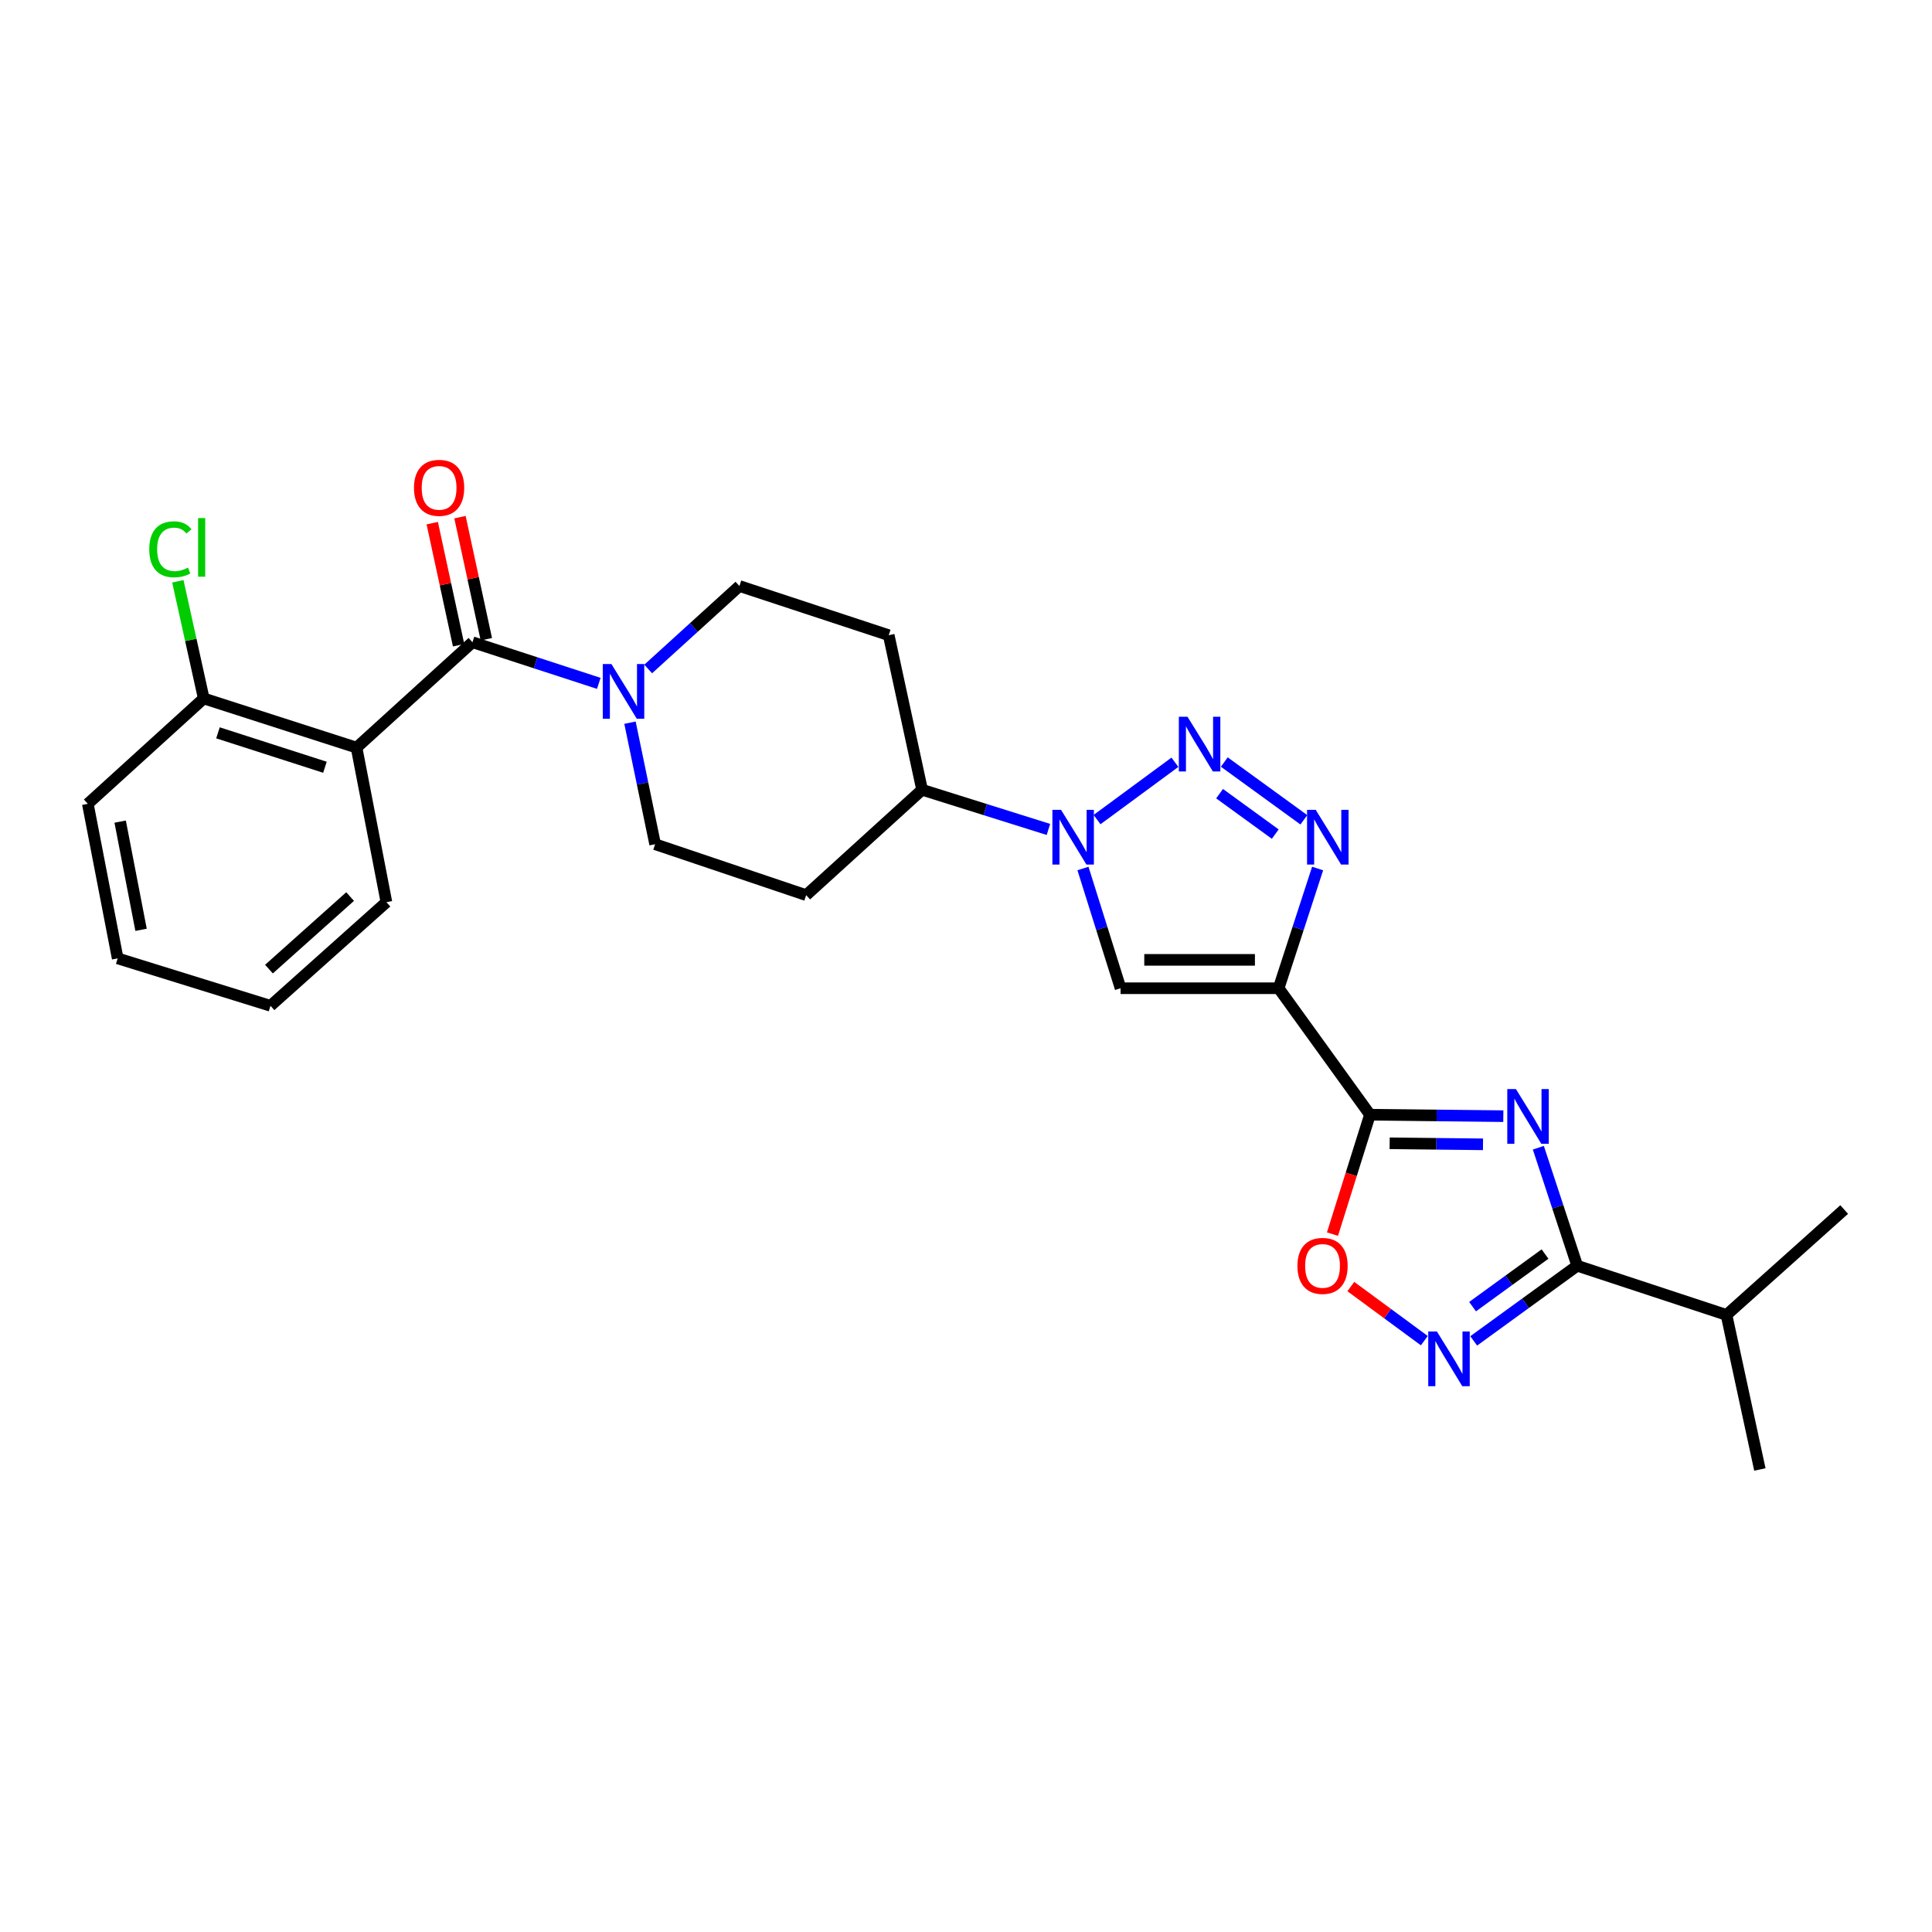 <?xml version='1.0' encoding='iso-8859-1'?>
<svg version='1.1' baseProfile='full'
              xmlns='http://www.w3.org/2000/svg'
                      xmlns:rdkit='http://www.rdkit.org/xml'
                      xmlns:xlink='http://www.w3.org/1999/xlink'
                  xml:space='preserve'
width='1000px' height='1000px' viewBox='0 0 1000 1000'>
<!-- END OF HEADER -->
<rect style='opacity:1.0;fill:#FFFFFF;stroke:none' width='1000' height='1000' x='0' y='0'> </rect>
<path class='bond-0' d='M 661.821,511.511 L 709.092,576.963' style='fill:none;fill-rule:evenodd;stroke:#000000;stroke-width:6px;stroke-linecap:butt;stroke-linejoin:miter;stroke-opacity:1' />
<path class='bond-1' d='M 661.821,511.511 L 671.907,480.528' style='fill:none;fill-rule:evenodd;stroke:#000000;stroke-width:6px;stroke-linecap:butt;stroke-linejoin:miter;stroke-opacity:1' />
<path class='bond-1' d='M 671.907,480.528 L 681.994,449.546' style='fill:none;fill-rule:evenodd;stroke:#0000FF;stroke-width:6px;stroke-linecap:butt;stroke-linejoin:miter;stroke-opacity:1' />
<path class='bond-2' d='M 661.821,511.511 L 580.001,511.511' style='fill:none;fill-rule:evenodd;stroke:#000000;stroke-width:6px;stroke-linecap:butt;stroke-linejoin:miter;stroke-opacity:1' />
<path class='bond-2' d='M 649.548,496.823 L 592.274,496.823' style='fill:none;fill-rule:evenodd;stroke:#000000;stroke-width:6px;stroke-linecap:butt;stroke-linejoin:miter;stroke-opacity:1' />
<path class='bond-3' d='M 778.119,577.727 L 743.606,577.345' style='fill:none;fill-rule:evenodd;stroke:#0000FF;stroke-width:6px;stroke-linecap:butt;stroke-linejoin:miter;stroke-opacity:1' />
<path class='bond-3' d='M 743.606,577.345 L 709.092,576.963' style='fill:none;fill-rule:evenodd;stroke:#000000;stroke-width:6px;stroke-linecap:butt;stroke-linejoin:miter;stroke-opacity:1' />
<path class='bond-3' d='M 767.602,592.299 L 743.443,592.032' style='fill:none;fill-rule:evenodd;stroke:#0000FF;stroke-width:6px;stroke-linecap:butt;stroke-linejoin:miter;stroke-opacity:1' />
<path class='bond-3' d='M 743.443,592.032 L 719.284,591.764' style='fill:none;fill-rule:evenodd;stroke:#000000;stroke-width:6px;stroke-linecap:butt;stroke-linejoin:miter;stroke-opacity:1' />
<path class='bond-4' d='M 796.24,594.062 L 806.302,624.603' style='fill:none;fill-rule:evenodd;stroke:#0000FF;stroke-width:6px;stroke-linecap:butt;stroke-linejoin:miter;stroke-opacity:1' />
<path class='bond-4' d='M 806.302,624.603 L 816.364,655.144' style='fill:none;fill-rule:evenodd;stroke:#000000;stroke-width:6px;stroke-linecap:butt;stroke-linejoin:miter;stroke-opacity:1' />
<path class='bond-5' d='M 709.092,576.963 L 699.389,607.869' style='fill:none;fill-rule:evenodd;stroke:#000000;stroke-width:6px;stroke-linecap:butt;stroke-linejoin:miter;stroke-opacity:1' />
<path class='bond-5' d='M 699.389,607.869 L 689.686,638.775' style='fill:none;fill-rule:evenodd;stroke:#FF0000;stroke-width:6px;stroke-linecap:butt;stroke-linejoin:miter;stroke-opacity:1' />
<path class='bond-6' d='M 633.697,394.432 L 674.877,424.331' style='fill:none;fill-rule:evenodd;stroke:#0000FF;stroke-width:6px;stroke-linecap:butt;stroke-linejoin:miter;stroke-opacity:1' />
<path class='bond-6' d='M 631.245,410.802 L 660.071,431.731' style='fill:none;fill-rule:evenodd;stroke:#0000FF;stroke-width:6px;stroke-linecap:butt;stroke-linejoin:miter;stroke-opacity:1' />
<path class='bond-7' d='M 608.135,394.548 L 567.831,424.219' style='fill:none;fill-rule:evenodd;stroke:#0000FF;stroke-width:6px;stroke-linecap:butt;stroke-linejoin:miter;stroke-opacity:1' />
<path class='bond-8' d='M 560.544,449.539 L 570.273,480.525' style='fill:none;fill-rule:evenodd;stroke:#0000FF;stroke-width:6px;stroke-linecap:butt;stroke-linejoin:miter;stroke-opacity:1' />
<path class='bond-8' d='M 570.273,480.525 L 580.001,511.511' style='fill:none;fill-rule:evenodd;stroke:#000000;stroke-width:6px;stroke-linecap:butt;stroke-linejoin:miter;stroke-opacity:1' />
<path class='bond-9' d='M 542.667,429.315 L 509.971,419.05' style='fill:none;fill-rule:evenodd;stroke:#0000FF;stroke-width:6px;stroke-linecap:butt;stroke-linejoin:miter;stroke-opacity:1' />
<path class='bond-9' d='M 509.971,419.05 L 477.274,408.785' style='fill:none;fill-rule:evenodd;stroke:#000000;stroke-width:6px;stroke-linecap:butt;stroke-linejoin:miter;stroke-opacity:1' />
<path class='bond-10' d='M 244.551,332.415 L 277.244,343.061' style='fill:none;fill-rule:evenodd;stroke:#000000;stroke-width:6px;stroke-linecap:butt;stroke-linejoin:miter;stroke-opacity:1' />
<path class='bond-10' d='M 277.244,343.061 L 309.936,353.708' style='fill:none;fill-rule:evenodd;stroke:#0000FF;stroke-width:6px;stroke-linecap:butt;stroke-linejoin:miter;stroke-opacity:1' />
<path class='bond-11' d='M 244.551,332.415 L 184.55,386.965' style='fill:none;fill-rule:evenodd;stroke:#000000;stroke-width:6px;stroke-linecap:butt;stroke-linejoin:miter;stroke-opacity:1' />
<path class='bond-12' d='M 251.729,330.865 L 244.907,299.272' style='fill:none;fill-rule:evenodd;stroke:#000000;stroke-width:6px;stroke-linecap:butt;stroke-linejoin:miter;stroke-opacity:1' />
<path class='bond-12' d='M 244.907,299.272 L 238.084,267.678' style='fill:none;fill-rule:evenodd;stroke:#FF0000;stroke-width:6px;stroke-linecap:butt;stroke-linejoin:miter;stroke-opacity:1' />
<path class='bond-12' d='M 237.372,333.965 L 230.549,302.372' style='fill:none;fill-rule:evenodd;stroke:#000000;stroke-width:6px;stroke-linecap:butt;stroke-linejoin:miter;stroke-opacity:1' />
<path class='bond-12' d='M 230.549,302.372 L 223.727,270.779' style='fill:none;fill-rule:evenodd;stroke:#FF0000;stroke-width:6px;stroke-linecap:butt;stroke-linejoin:miter;stroke-opacity:1' />
<path class='bond-13' d='M 816.364,655.144 L 893.631,680.603' style='fill:none;fill-rule:evenodd;stroke:#000000;stroke-width:6px;stroke-linecap:butt;stroke-linejoin:miter;stroke-opacity:1' />
<path class='bond-14' d='M 816.364,655.144 L 789.576,674.593' style='fill:none;fill-rule:evenodd;stroke:#000000;stroke-width:6px;stroke-linecap:butt;stroke-linejoin:miter;stroke-opacity:1' />
<path class='bond-14' d='M 789.576,674.593 L 762.789,694.042' style='fill:none;fill-rule:evenodd;stroke:#0000FF;stroke-width:6px;stroke-linecap:butt;stroke-linejoin:miter;stroke-opacity:1' />
<path class='bond-14' d='M 799.698,649.093 L 780.947,662.707' style='fill:none;fill-rule:evenodd;stroke:#000000;stroke-width:6px;stroke-linecap:butt;stroke-linejoin:miter;stroke-opacity:1' />
<path class='bond-14' d='M 780.947,662.707 L 762.195,676.322' style='fill:none;fill-rule:evenodd;stroke:#0000FF;stroke-width:6px;stroke-linecap:butt;stroke-linejoin:miter;stroke-opacity:1' />
<path class='bond-15' d='M 737.226,693.926 L 718.204,679.922' style='fill:none;fill-rule:evenodd;stroke:#0000FF;stroke-width:6px;stroke-linecap:butt;stroke-linejoin:miter;stroke-opacity:1' />
<path class='bond-15' d='M 718.204,679.922 L 699.182,665.918' style='fill:none;fill-rule:evenodd;stroke:#FF0000;stroke-width:6px;stroke-linecap:butt;stroke-linejoin:miter;stroke-opacity:1' />
<path class='bond-16' d='M 184.55,386.965 L 105.455,361.514' style='fill:none;fill-rule:evenodd;stroke:#000000;stroke-width:6px;stroke-linecap:butt;stroke-linejoin:miter;stroke-opacity:1' />
<path class='bond-16' d='M 168.187,397.129 L 112.82,379.313' style='fill:none;fill-rule:evenodd;stroke:#000000;stroke-width:6px;stroke-linecap:butt;stroke-linejoin:miter;stroke-opacity:1' />
<path class='bond-17' d='M 184.55,386.965 L 200.005,466.966' style='fill:none;fill-rule:evenodd;stroke:#000000;stroke-width:6px;stroke-linecap:butt;stroke-linejoin:miter;stroke-opacity:1' />
<path class='bond-18' d='M 326.079,374.053 L 332.586,405.507' style='fill:none;fill-rule:evenodd;stroke:#0000FF;stroke-width:6px;stroke-linecap:butt;stroke-linejoin:miter;stroke-opacity:1' />
<path class='bond-18' d='M 332.586,405.507 L 339.093,436.961' style='fill:none;fill-rule:evenodd;stroke:#000000;stroke-width:6px;stroke-linecap:butt;stroke-linejoin:miter;stroke-opacity:1' />
<path class='bond-19' d='M 335.499,346.266 L 359.112,324.795' style='fill:none;fill-rule:evenodd;stroke:#0000FF;stroke-width:6px;stroke-linecap:butt;stroke-linejoin:miter;stroke-opacity:1' />
<path class='bond-19' d='M 359.112,324.795 L 382.724,303.325' style='fill:none;fill-rule:evenodd;stroke:#000000;stroke-width:6px;stroke-linecap:butt;stroke-linejoin:miter;stroke-opacity:1' />
<path class='bond-20' d='M 477.274,408.785 L 460,328.784' style='fill:none;fill-rule:evenodd;stroke:#000000;stroke-width:6px;stroke-linecap:butt;stroke-linejoin:miter;stroke-opacity:1' />
<path class='bond-21' d='M 477.274,408.785 L 417.274,463.326' style='fill:none;fill-rule:evenodd;stroke:#000000;stroke-width:6px;stroke-linecap:butt;stroke-linejoin:miter;stroke-opacity:1' />
<path class='bond-22' d='M 105.455,361.514 L 98.756,331.194' style='fill:none;fill-rule:evenodd;stroke:#000000;stroke-width:6px;stroke-linecap:butt;stroke-linejoin:miter;stroke-opacity:1' />
<path class='bond-22' d='M 98.756,331.194 L 92.056,300.874' style='fill:none;fill-rule:evenodd;stroke:#00CC00;stroke-width:6px;stroke-linecap:butt;stroke-linejoin:miter;stroke-opacity:1' />
<path class='bond-23' d='M 105.455,361.514 L 45.455,416.055' style='fill:none;fill-rule:evenodd;stroke:#000000;stroke-width:6px;stroke-linecap:butt;stroke-linejoin:miter;stroke-opacity:1' />
<path class='bond-24' d='M 460,328.784 L 382.724,303.325' style='fill:none;fill-rule:evenodd;stroke:#000000;stroke-width:6px;stroke-linecap:butt;stroke-linejoin:miter;stroke-opacity:1' />
<path class='bond-25' d='M 417.274,463.326 L 339.093,436.961' style='fill:none;fill-rule:evenodd;stroke:#000000;stroke-width:6px;stroke-linecap:butt;stroke-linejoin:miter;stroke-opacity:1' />
<path class='bond-26' d='M 893.631,680.603 L 954.545,626.053' style='fill:none;fill-rule:evenodd;stroke:#000000;stroke-width:6px;stroke-linecap:butt;stroke-linejoin:miter;stroke-opacity:1' />
<path class='bond-27' d='M 893.631,680.603 L 910.906,760.596' style='fill:none;fill-rule:evenodd;stroke:#000000;stroke-width:6px;stroke-linecap:butt;stroke-linejoin:miter;stroke-opacity:1' />
<path class='bond-28' d='M 200.005,466.966 L 140.005,520.601' style='fill:none;fill-rule:evenodd;stroke:#000000;stroke-width:6px;stroke-linecap:butt;stroke-linejoin:miter;stroke-opacity:1' />
<path class='bond-28' d='M 181.216,464.06 L 139.216,501.606' style='fill:none;fill-rule:evenodd;stroke:#000000;stroke-width:6px;stroke-linecap:butt;stroke-linejoin:miter;stroke-opacity:1' />
<path class='bond-29' d='M 45.455,416.055 L 60.91,496.056' style='fill:none;fill-rule:evenodd;stroke:#000000;stroke-width:6px;stroke-linecap:butt;stroke-linejoin:miter;stroke-opacity:1' />
<path class='bond-29' d='M 62.194,425.269 L 73.013,481.27' style='fill:none;fill-rule:evenodd;stroke:#000000;stroke-width:6px;stroke-linecap:butt;stroke-linejoin:miter;stroke-opacity:1' />
<path class='bond-30' d='M 140.005,520.601 L 60.91,496.056' style='fill:none;fill-rule:evenodd;stroke:#000000;stroke-width:6px;stroke-linecap:butt;stroke-linejoin:miter;stroke-opacity:1' />
<path  class='atom-1' d='M 784.645 563.708
L 793.925 578.708
Q 794.845 580.188, 796.325 582.868
Q 797.805 585.548, 797.885 585.708
L 797.885 563.708
L 801.645 563.708
L 801.645 592.028
L 797.765 592.028
L 787.805 575.628
Q 786.645 573.708, 785.405 571.508
Q 784.205 569.308, 783.845 568.628
L 783.845 592.028
L 780.165 592.028
L 780.165 563.708
L 784.645 563.708
' fill='#0000FF'/>
<path  class='atom-3' d='M 614.647 370.985
L 623.927 385.985
Q 624.847 387.465, 626.327 390.145
Q 627.807 392.825, 627.887 392.985
L 627.887 370.985
L 631.647 370.985
L 631.647 399.305
L 627.767 399.305
L 617.807 382.905
Q 616.647 380.985, 615.407 378.785
Q 614.207 376.585, 613.847 375.905
L 613.847 399.305
L 610.167 399.305
L 610.167 370.985
L 614.647 370.985
' fill='#0000FF'/>
<path  class='atom-4' d='M 681.012 419.17
L 690.292 434.17
Q 691.212 435.65, 692.692 438.33
Q 694.172 441.01, 694.252 441.17
L 694.252 419.17
L 698.012 419.17
L 698.012 447.49
L 694.132 447.49
L 684.172 431.09
Q 683.012 429.17, 681.772 426.97
Q 680.572 424.77, 680.212 424.09
L 680.212 447.49
L 676.532 447.49
L 676.532 419.17
L 681.012 419.17
' fill='#0000FF'/>
<path  class='atom-5' d='M 549.195 419.17
L 558.475 434.17
Q 559.395 435.65, 560.875 438.33
Q 562.355 441.01, 562.435 441.17
L 562.435 419.17
L 566.195 419.17
L 566.195 447.49
L 562.315 447.49
L 552.355 431.09
Q 551.195 429.17, 549.955 426.97
Q 548.755 424.77, 548.395 424.09
L 548.395 447.49
L 544.715 447.49
L 544.715 419.17
L 549.195 419.17
' fill='#0000FF'/>
<path  class='atom-9' d='M 743.738 689.169
L 753.018 704.169
Q 753.938 705.649, 755.418 708.329
Q 756.898 711.009, 756.978 711.169
L 756.978 689.169
L 760.738 689.169
L 760.738 717.489
L 756.858 717.489
L 746.898 701.089
Q 745.738 699.169, 744.498 696.969
Q 743.298 694.769, 742.938 694.089
L 742.938 717.489
L 739.258 717.489
L 739.258 689.169
L 743.738 689.169
' fill='#0000FF'/>
<path  class='atom-11' d='M 671.547 655.224
Q 671.547 648.424, 674.907 644.624
Q 678.267 640.824, 684.547 640.824
Q 690.827 640.824, 694.187 644.624
Q 697.547 648.424, 697.547 655.224
Q 697.547 662.104, 694.147 666.024
Q 690.747 669.904, 684.547 669.904
Q 678.307 669.904, 674.907 666.024
Q 671.547 662.144, 671.547 655.224
M 684.547 666.704
Q 688.867 666.704, 691.187 663.824
Q 693.547 660.904, 693.547 655.224
Q 693.547 649.664, 691.187 646.864
Q 688.867 644.024, 684.547 644.024
Q 680.227 644.024, 677.867 646.824
Q 675.547 649.624, 675.547 655.224
Q 675.547 660.944, 677.867 663.824
Q 680.227 666.704, 684.547 666.704
' fill='#FF0000'/>
<path  class='atom-12' d='M 316.472 343.714
L 325.752 358.714
Q 326.672 360.194, 328.152 362.874
Q 329.632 365.554, 329.712 365.714
L 329.712 343.714
L 333.472 343.714
L 333.472 372.034
L 329.592 372.034
L 319.632 355.634
Q 318.472 353.714, 317.232 351.514
Q 316.032 349.314, 315.672 348.634
L 315.672 372.034
L 311.992 372.034
L 311.992 343.714
L 316.472 343.714
' fill='#0000FF'/>
<path  class='atom-19' d='M 214.276 252.503
Q 214.276 245.703, 217.636 241.903
Q 220.996 238.103, 227.276 238.103
Q 233.556 238.103, 236.916 241.903
Q 240.276 245.703, 240.276 252.503
Q 240.276 259.383, 236.876 263.303
Q 233.476 267.183, 227.276 267.183
Q 221.036 267.183, 217.636 263.303
Q 214.276 259.423, 214.276 252.503
M 227.276 263.983
Q 231.596 263.983, 233.916 261.103
Q 236.276 258.183, 236.276 252.503
Q 236.276 246.943, 233.916 244.143
Q 231.596 241.303, 227.276 241.303
Q 222.956 241.303, 220.596 244.103
Q 218.276 246.903, 218.276 252.503
Q 218.276 258.223, 220.596 261.103
Q 222.956 263.983, 227.276 263.983
' fill='#FF0000'/>
<path  class='atom-21' d='M 77.26 284.313
Q 77.26 277.273, 80.54 273.593
Q 83.86 269.873, 90.14 269.873
Q 95.98 269.873, 99.1 273.993
L 96.46 276.153
Q 94.18 273.153, 90.14 273.153
Q 85.86 273.153, 83.58 276.033
Q 81.34 278.873, 81.34 284.313
Q 81.34 289.913, 83.66 292.793
Q 86.02 295.673, 90.58 295.673
Q 93.7 295.673, 97.34 293.793
L 98.46 296.793
Q 96.98 297.753, 94.74 298.313
Q 92.5 298.873, 90.02 298.873
Q 83.86 298.873, 80.54 295.113
Q 77.26 291.353, 77.26 284.313
' fill='#00CC00'/>
<path  class='atom-21' d='M 102.54 268.153
L 106.22 268.153
L 106.22 298.513
L 102.54 298.513
L 102.54 268.153
' fill='#00CC00'/>
</svg>

